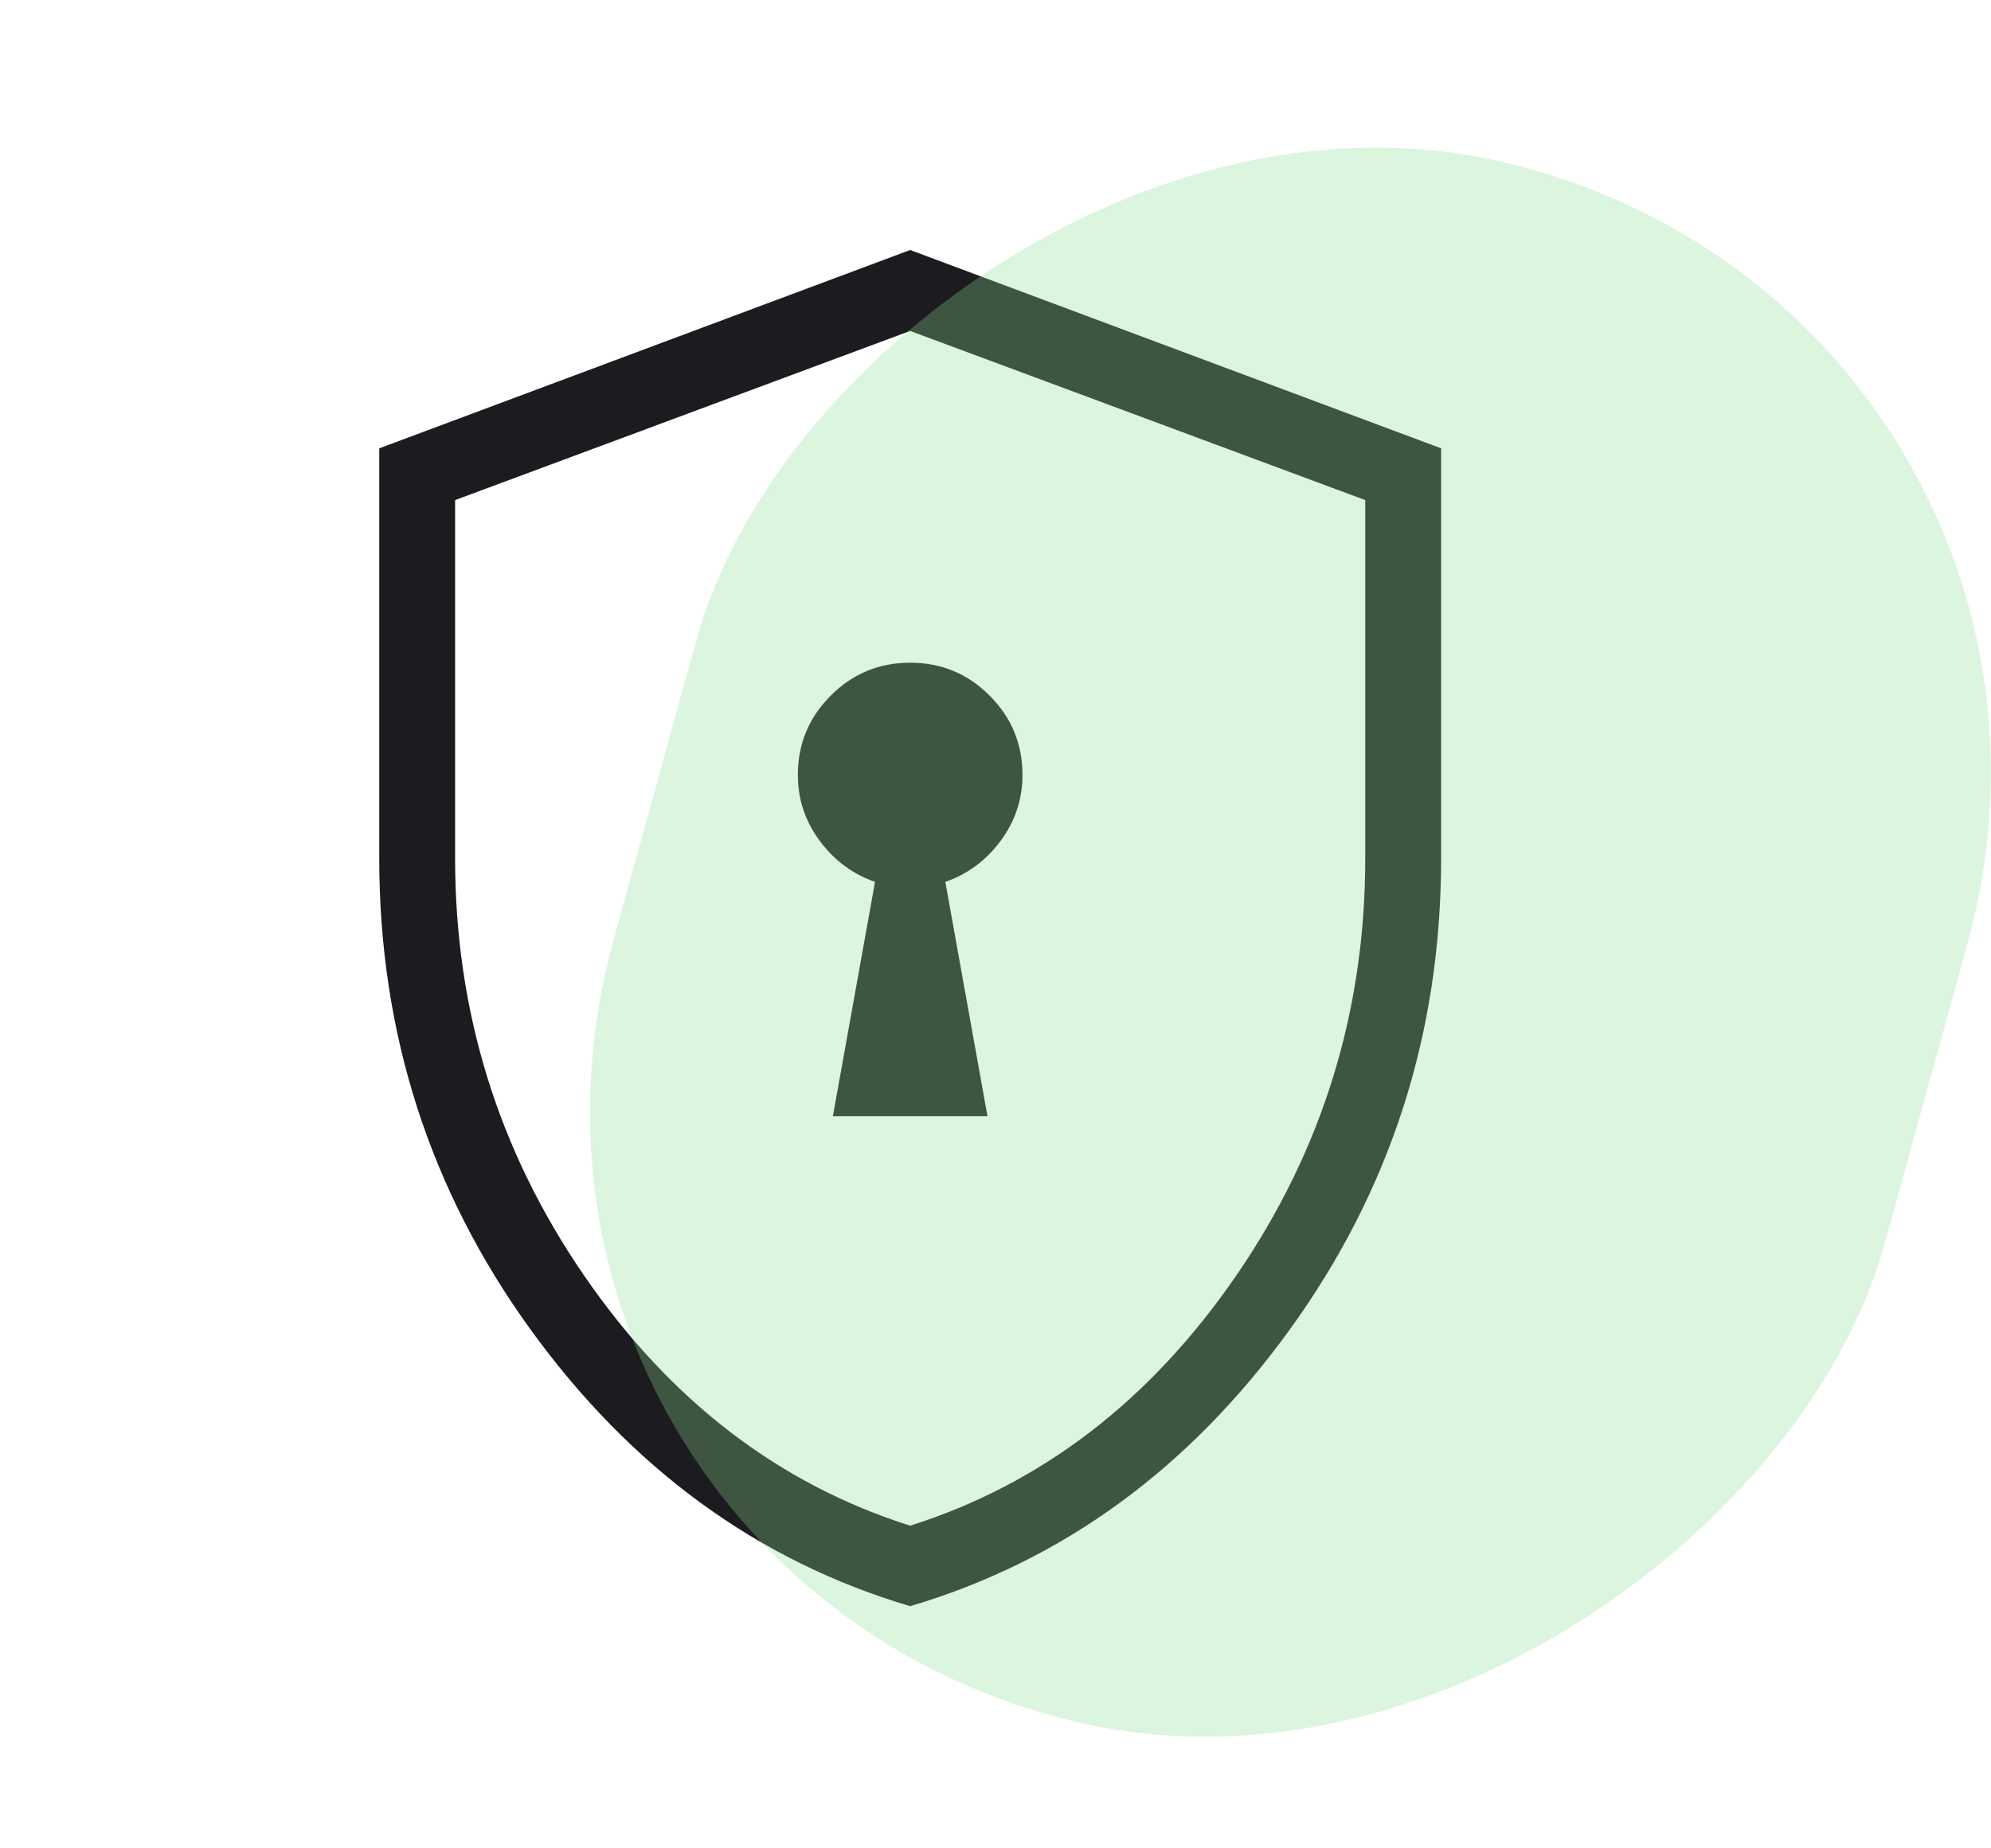 <svg width="112" height="104" viewBox="0 0 112 104" fill="none" xmlns="http://www.w3.org/2000/svg">
<mask id="mask0_379_115" style="mask-type:alpha" maskUnits="userSpaceOnUse" x="0" y="0" width="103" height="104">
<rect y="0.939" width="102.399" height="102.4" fill="#D9D9D9"/>
</mask>
<g mask="url(#mask0_379_115)">
<path d="M46.852 62.806H55.549L53.178 49.62C54.436 49.183 55.474 48.411 56.292 47.306C57.109 46.201 57.518 44.968 57.518 43.606C57.518 41.861 56.901 40.372 55.668 39.138C54.435 37.905 52.945 37.288 51.2 37.288C49.455 37.288 47.966 37.905 46.733 39.138C45.499 40.372 44.882 41.861 44.882 43.606C44.882 44.968 45.291 46.201 46.109 47.306C46.927 48.411 47.965 49.183 49.223 49.62L46.852 62.806ZM51.2 90.375C42.629 87.832 35.508 82.639 29.838 74.798C24.169 66.956 21.334 58.123 21.334 48.299V25.226L51.2 14.067L81.067 25.226V48.299C81.067 58.123 78.232 66.956 72.562 74.798C66.892 82.639 59.772 87.832 51.2 90.375ZM51.2 85.846C58.596 83.499 64.711 78.806 69.547 71.766C74.382 64.726 76.8 56.904 76.8 48.299V28.139L51.2 18.621L25.601 28.139V48.299C25.601 56.904 28.018 64.726 32.854 71.766C37.689 78.806 43.805 83.499 51.2 85.846Z" fill="#1C1B1F"/>
</g>
<rect width="73.498" height="90.991" rx="36.749" transform="matrix(0.973 0.232 0.266 -0.964 24.732 88.344)" fill="#8ADD8F" fill-opacity="0.3"/>
</svg>
